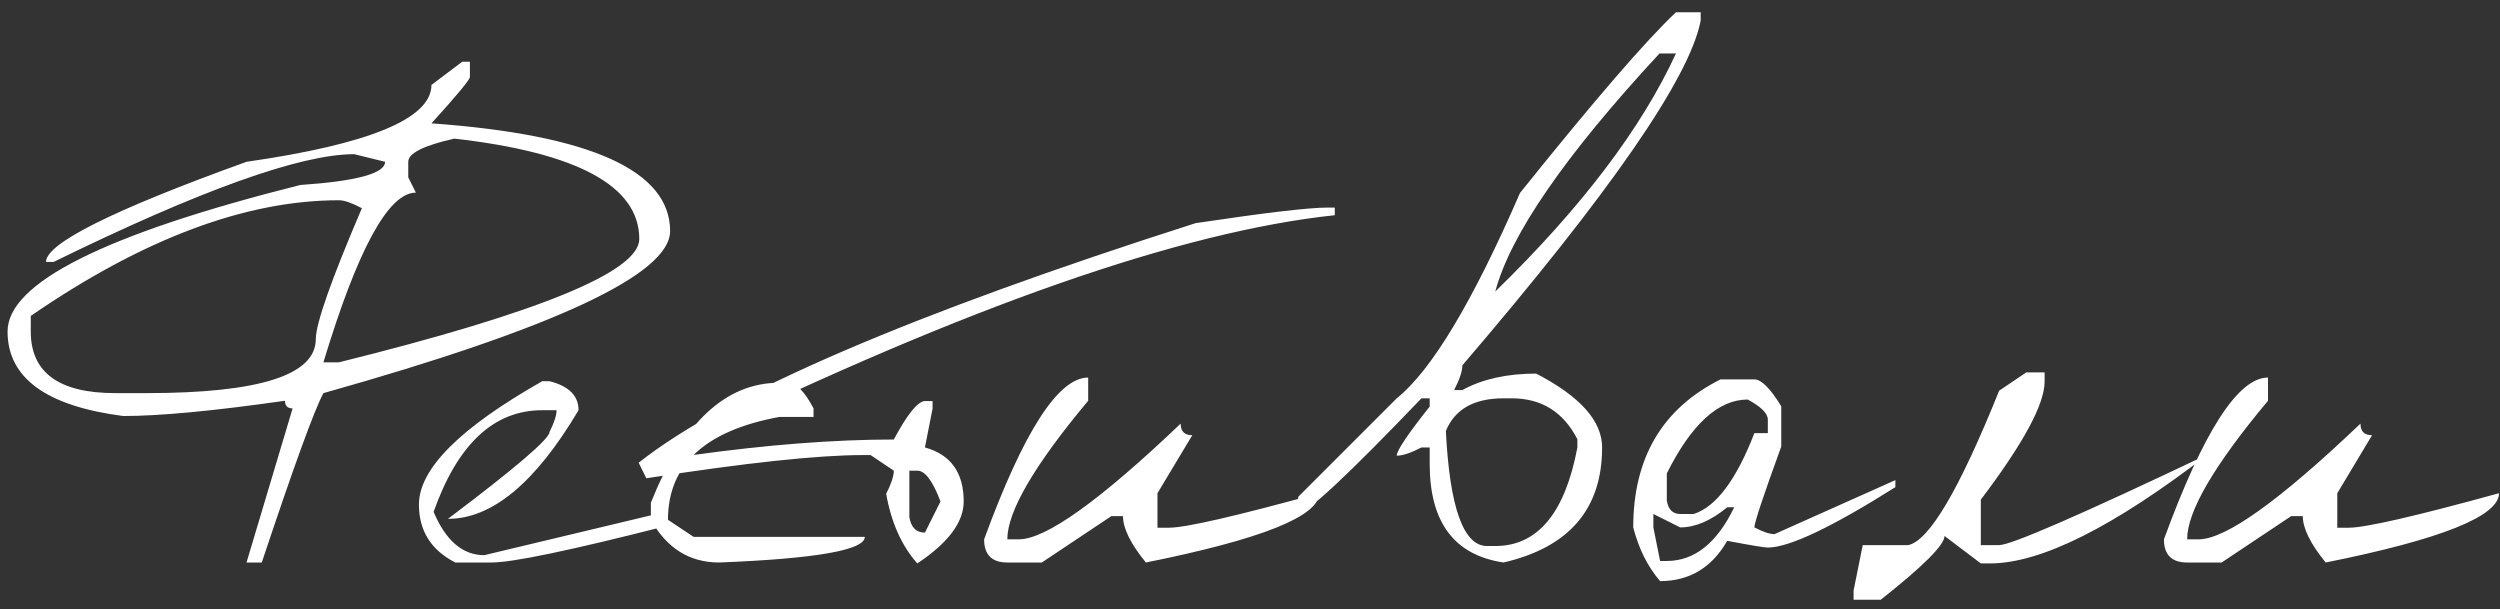 <?xml version="1.0" encoding="UTF-8"?> <svg xmlns="http://www.w3.org/2000/svg" width="160" height="39" viewBox="0 0 160 39" fill="none"><rect x="0" y="0" width="160" height="39" fill="#333333" stroke="none"/> <path d="M29.586 3.949L30.074 3.949V4.926C30.074 5.095 29.254 6.085 27.613 7.895C37.796 8.624 42.887 10.922 42.887 14.789C42.887 17.549 35.491 21.006 20.699 25.16C20.126 26.215 18.811 29.828 16.754 36H15.777L18.727 26.137C18.401 26.137 18.238 25.974 18.238 25.648C13.681 26.299 10.23 26.625 7.887 26.625C2.952 25.987 0.484 24.184 0.484 21.215C0.484 18.103 6.728 14.978 19.215 11.84C22.835 11.592 24.645 11.098 24.645 10.355L22.672 9.867C19.234 9.867 12.822 12.165 3.434 16.762H2.945C2.945 15.577 7.223 13.441 15.777 10.355C23.668 9.223 27.613 7.582 27.613 5.434L29.586 3.949ZM26.129 10.355V11.352L26.617 12.328C24.859 12.328 22.887 15.948 20.699 23.188H21.695C34.508 20.01 40.914 17.38 40.914 15.297C40.914 11.912 36.969 9.77 29.078 8.871C27.112 9.314 26.129 9.809 26.129 10.355ZM1.969 21.215C1.969 23.845 3.772 25.16 7.379 25.16H9.352C16.591 25.16 20.211 24.008 20.211 21.703C20.211 20.713 21.194 17.921 23.16 13.324C22.522 12.986 22.034 12.816 21.695 12.816C15.719 12.816 9.143 15.284 1.969 20.219V21.215ZM35.172 24.398C36.409 24.711 37.027 25.329 37.027 26.254C34.28 30.889 31.494 33.207 28.668 33.207C33.004 29.939 35.172 28.083 35.172 27.641C35.471 27.042 35.621 26.579 35.621 26.254H34.703C31.604 26.254 29.287 28.422 27.75 32.758C28.531 34.607 29.612 35.531 30.992 35.531L42.594 32.758V33.676C36.513 35.225 32.802 36 31.461 36H29.137C27.587 35.206 26.812 33.969 26.812 32.289C26.812 30.01 29.443 27.38 34.703 24.398H35.172ZM49.879 24.496H50.426C50.947 24.496 51.493 25.043 52.066 26.137V26.684L49.879 26.684C45.126 27.556 42.75 29.75 42.75 33.266L44.391 34.359H55.348C55.348 35.206 52.242 35.753 46.031 36C44.13 36 42.672 35.089 41.656 33.266V32.172C43.7 27.055 46.441 24.496 49.879 24.496ZM84.938 13.285H85.426V13.773C75.608 14.815 61.91 19.6 44.332 28.129V29.125C49.111 28.461 53.401 28.129 57.203 28.129C58.075 26.501 58.74 25.681 59.195 25.668H59.684V26.156L59.195 28.637C60.849 29.092 61.676 30.245 61.676 32.094C61.676 33.422 60.686 34.743 58.707 36.059C57.704 34.926 57.04 33.441 56.715 31.605C57.04 30.967 57.203 30.473 57.203 30.121L55.719 29.125H55.23C52.34 29.125 47.717 29.62 41.363 30.609L40.875 29.613C46.461 25.199 58.342 20.088 76.519 14.281C80.96 13.617 83.766 13.285 84.938 13.285ZM58.199 30.121L58.199 33.09C58.303 33.754 58.635 34.086 59.195 34.086L60.191 32.094C59.697 30.779 59.202 30.121 58.707 30.121H58.199ZM69.644 24.164V25.648C66.194 29.776 64.469 32.732 64.469 34.516H65.211C66.93 34.516 70.38 32.048 75.562 27.113C75.562 27.608 75.81 27.855 76.305 27.855L74.078 31.566V33.773H74.82C75.875 33.773 79.078 33.038 84.43 31.566C84.43 33.038 80.732 34.516 73.336 36C72.359 34.802 71.871 33.812 71.871 33.031H71.129L66.676 36H64.469C63.479 36 62.984 35.505 62.984 34.516C65.51 27.615 67.731 24.164 69.644 24.164ZM107.262 0.785L108.844 0.785V1.312C108.154 4.958 103.069 12.315 93.59 23.383C93.59 23.76 93.414 24.288 93.062 24.965H93.59C94.866 24.262 96.441 23.91 98.316 23.91C101.129 25.369 102.535 26.944 102.535 28.637C102.535 32.569 100.432 35.023 96.227 36C93.076 35.531 91.5 33.428 91.5 29.691V28.637H90.973C90.296 28.988 89.768 29.164 89.391 29.164C89.391 28.838 90.094 27.79 91.5 26.02V25.492H90.973C86.272 30.401 83.642 32.855 83.082 32.855V31.801L89.391 25.492C91.617 23.708 94.247 19.327 97.281 12.348C102.034 6.423 105.361 2.569 107.262 0.785ZM95.699 18.656C101.194 13.305 105.048 8.227 107.262 3.422H106.207C100.165 9.945 96.663 15.023 95.699 18.656ZM92.535 27.582C92.782 32.491 93.662 34.945 95.172 34.945H95.699C98.407 34.945 100.159 32.842 100.953 28.637V28.109C100.055 26.365 98.655 25.492 96.754 25.492H96.227C94.338 25.492 93.108 26.189 92.535 27.582ZM110.113 24.281H112.281C112.724 24.281 113.297 24.854 114 26V28.578C112.854 31.729 112.281 33.454 112.281 33.754C112.828 34.04 113.258 34.184 113.57 34.184L121.305 30.727V31.176C117.216 33.754 114.495 35.043 113.141 35.043C112.919 35.043 112.053 34.9 110.543 34.613C109.553 36.332 108.121 37.191 106.246 37.191C105.452 36.267 104.879 35.121 104.527 33.754C104.527 29.301 106.389 26.143 110.113 24.281ZM106.676 30.297V32.035C106.767 32.608 107.053 32.895 107.535 32.895H108.395C109.827 32.439 111.122 30.713 112.281 27.719H113.141V26.859C113.141 26.456 112.711 26.026 111.852 25.57C109.977 25.57 108.251 27.146 106.676 30.297ZM107.535 33.754L105.816 32.895V33.754L106.246 35.902H106.676C108.447 35.902 109.885 34.757 110.992 32.465H110.543C109.501 33.324 108.499 33.754 107.535 33.754ZM129.684 23.832H130.855V24.418C130.855 25.863 129.495 28.383 126.773 31.977V34.887H127.945C128.701 34.887 133.16 32.947 141.324 29.066C135.27 33.728 130.615 36.059 127.359 36.059H126.773L124.449 34.301C124.449 34.874 123.089 36.234 120.367 38.383H118.629V37.797L119.215 34.887H122.125C123.466 34.613 125.406 31.319 127.945 25.004L129.684 23.832ZM145.152 24.164V25.648C141.702 29.776 139.977 32.732 139.977 34.516H140.719C142.437 34.516 145.888 32.048 151.07 27.113C151.07 27.608 151.318 27.855 151.812 27.855L149.586 31.566V33.773H150.328C151.383 33.773 154.586 33.038 159.937 31.566C159.937 33.038 156.24 34.516 148.844 36C147.867 34.802 147.379 33.812 147.379 33.031H146.637L142.184 36H139.977C138.987 36 138.492 35.505 138.492 34.516C141.018 27.615 143.238 24.164 145.152 24.164Z" fill="white"></path> </svg> 